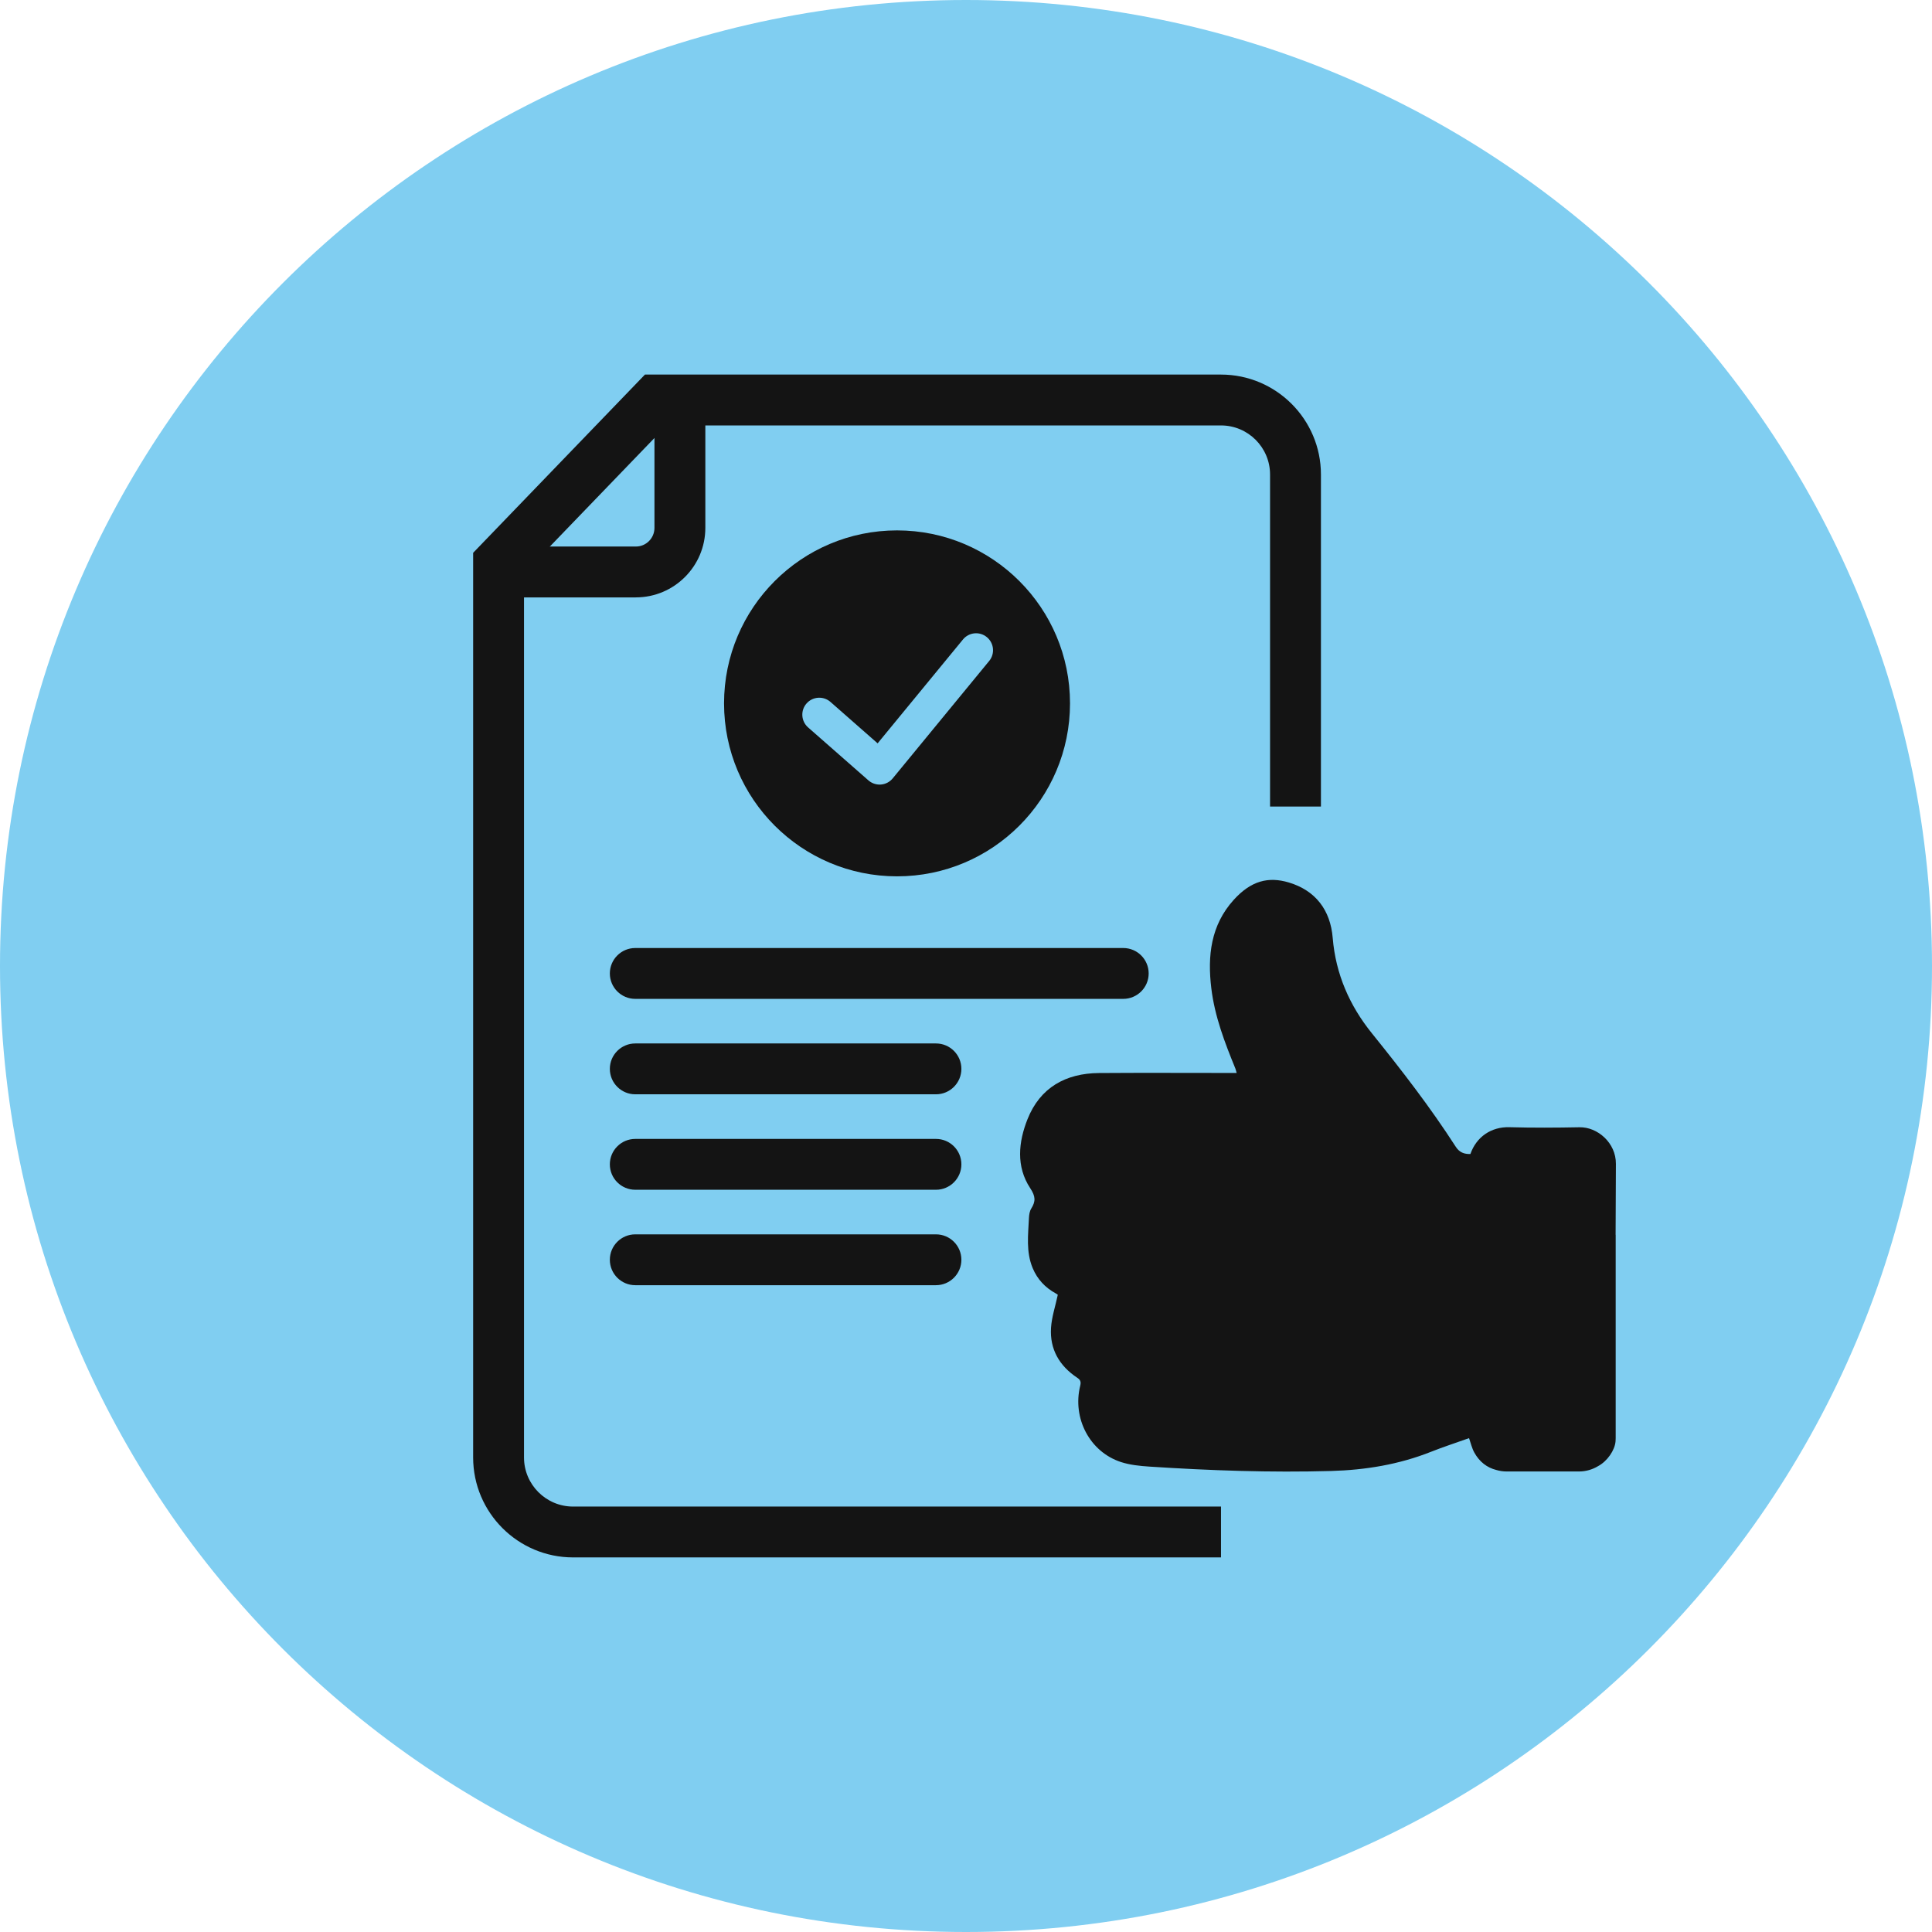 <svg width="98" height="98" viewBox="0 0 98 98" fill="none" xmlns="http://www.w3.org/2000/svg">
<path d="M49 98C76.062 98 98 76.062 98 49C98 21.938 76.062 0 49 0C21.938 0 0 21.938 0 49C0 76.062 21.938 98 49 98Z" fill="#80CEF1"/>
<path d="M45.502 26.904C40.657 26.904 36.727 30.833 36.727 35.678C36.727 40.523 40.657 44.452 45.502 44.452C50.347 44.452 54.276 40.523 54.276 35.678C54.276 30.833 50.347 26.904 45.502 26.904ZM50.176 33.527L45.282 39.484C45.133 39.664 44.919 39.777 44.687 39.795C44.664 39.797 44.64 39.798 44.617 39.798C44.41 39.798 44.208 39.722 44.05 39.584L40.99 36.898C40.634 36.584 40.597 36.04 40.911 35.684C41.225 35.327 41.769 35.292 42.125 35.605L44.517 37.706L48.847 32.436C49.149 32.069 49.69 32.016 50.057 32.318C50.424 32.62 50.477 33.161 50.176 33.528V33.527Z" fill="#141414"/>
<path d="M56.976 50.667H32.224C31.511 50.667 30.934 50.089 30.934 49.378C30.934 48.666 31.512 48.088 32.224 48.088H56.976C57.689 48.088 58.266 48.666 58.266 49.378C58.266 50.089 57.688 50.667 56.976 50.667Z" fill="#141414"/>
<path d="M47.478 55.508H32.224C31.511 55.508 30.934 54.93 30.934 54.218C30.934 53.507 31.512 52.929 32.224 52.929H47.477C48.19 52.929 48.766 53.507 48.766 54.218C48.766 54.93 48.188 55.508 47.477 55.508H47.478Z" fill="#141414"/>
<path d="M47.478 60.35H32.224C31.511 60.35 30.934 59.772 30.934 59.061C30.934 58.349 31.512 57.771 32.224 57.771H47.477C48.19 57.771 48.766 58.349 48.766 59.061C48.766 59.772 48.188 60.35 47.477 60.35H47.478Z" fill="#141414"/>
<path d="M47.478 65.191H32.224C31.511 65.191 30.934 64.613 30.934 63.901C30.934 63.19 31.512 62.612 32.224 62.612H47.477C48.19 62.612 48.766 63.19 48.766 63.901C48.766 64.613 48.188 65.191 47.477 65.191H47.478Z" fill="#141414"/>
<path d="M79.983 58.683C78.859 58.68 77.735 58.681 76.611 58.683C76.121 58.683 76.052 58.75 76.052 59.244C76.052 62.497 76.052 65.749 76.052 69.001C76.052 69.356 76.069 69.711 76.052 70.065V71.442V72.383C76.052 73.129 76.062 73.138 76.82 73.138C76.952 73.138 77.084 73.144 77.215 73.138C77.284 73.134 77.351 73.135 77.416 73.141H79.153C79.25 73.135 79.349 73.137 79.448 73.141H79.786C79.786 73.141 79.793 73.141 79.796 73.141H80.124C80.306 73.141 80.452 72.994 80.452 72.814V60.817C80.452 60.267 80.452 59.718 80.452 59.167C80.452 58.748 80.394 58.686 79.98 58.684L79.983 58.683Z" fill="#141414"/>
<path d="M81.951 62.635C81.951 62.626 81.951 62.618 81.951 62.609C81.954 61.418 81.958 60.229 81.966 59.038C81.973 57.967 81.03 57.161 80.117 57.18C78.932 57.203 77.747 57.21 76.564 57.177C75.65 57.151 74.891 57.659 74.586 58.536C74.276 58.548 74.027 58.456 73.845 58.172C72.551 56.163 71.092 54.278 69.593 52.419C68.457 51.012 67.751 49.407 67.601 47.573C67.485 46.16 66.728 45.168 65.373 44.763C64.338 44.454 63.459 44.674 62.58 45.645C61.414 46.932 61.244 48.49 61.444 50.136C61.617 51.561 62.125 52.882 62.662 54.196C62.683 54.249 62.694 54.305 62.729 54.425H62.316C60.127 54.425 57.937 54.413 55.748 54.429C54.056 54.442 52.759 55.167 52.122 56.766C51.662 57.922 51.529 59.166 52.258 60.271C52.529 60.682 52.541 60.933 52.312 61.3C52.228 61.433 52.201 61.617 52.193 61.781C52.154 62.636 52.037 63.499 52.383 64.326C52.621 64.895 53.02 65.318 53.562 65.613C53.622 65.646 53.675 65.692 53.656 65.678C53.53 66.271 53.348 66.805 53.313 67.35C53.243 68.439 53.738 69.284 54.637 69.882C54.821 70.003 54.837 70.112 54.793 70.293C54.387 71.94 55.276 73.644 56.858 74.161C57.318 74.311 57.82 74.361 58.305 74.393C61.374 74.593 64.446 74.701 67.521 74.615C69.264 74.566 70.963 74.287 72.594 73.639C73.213 73.393 73.847 73.189 74.517 72.949C74.605 73.198 74.661 73.457 74.783 73.678C75.042 74.15 75.429 74.448 75.907 74.566C76.071 74.613 76.242 74.64 76.421 74.64H77.746C77.873 74.64 78 74.64 78.126 74.64H80.098C80.449 74.64 80.776 74.54 81.057 74.372C81.536 74.117 81.911 73.56 81.948 73.111C81.957 73.004 81.955 72.896 81.955 72.788C81.955 72.359 81.955 71.929 81.955 71.502V62.638L81.951 62.635Z" fill="#141414"/>
<path d="M61.935 78.999H29.07C26.274 78.999 24 76.725 24 73.929V28.041L32.715 19H61.934C64.73 19 67.004 21.274 67.004 24.07V40.913H64.423V24.07C64.423 22.697 63.307 21.58 61.934 21.58H33.812L26.58 29.083V73.93C26.58 75.303 27.697 76.42 29.07 76.42H61.935V79V78.999Z" fill="#141414"/>
<path d="M32.254 30.303H25.233V27.723H32.254C32.774 27.723 33.197 27.299 33.197 26.779V21.06H35.778V26.778C35.778 28.721 34.197 30.302 32.254 30.302V30.303Z" fill="#141414"/>
</svg>
